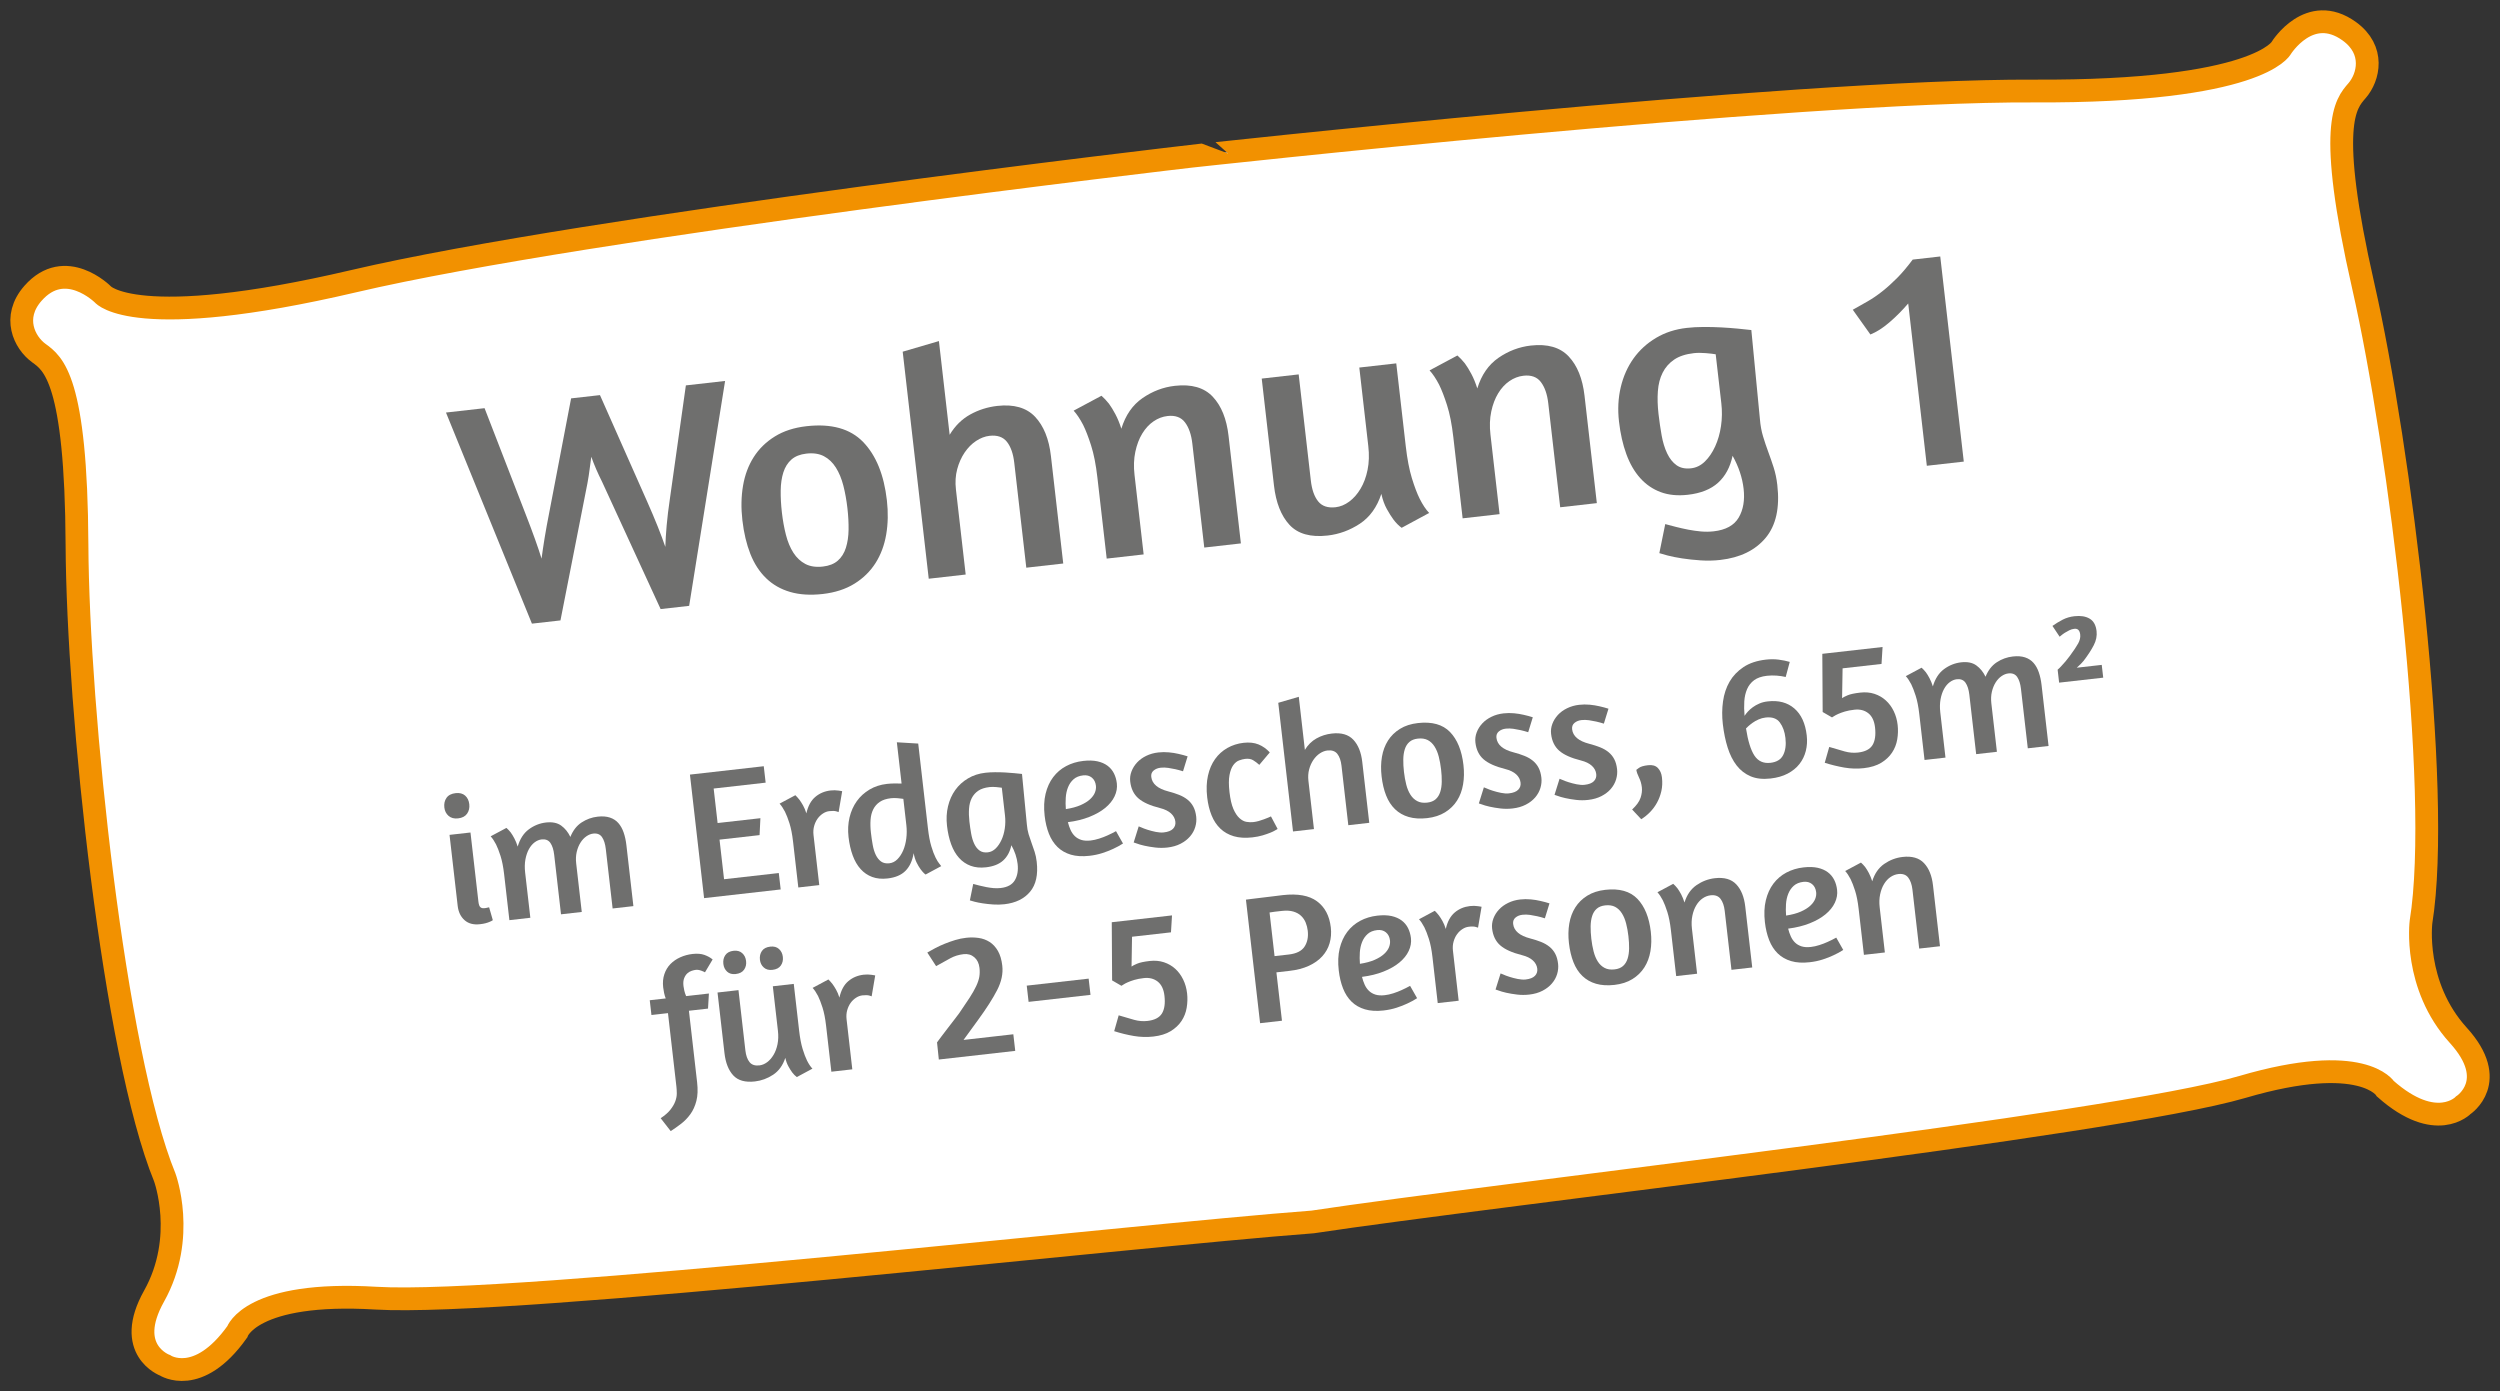 <?xml version="1.0" encoding="utf-8"?>
<!-- Generator: Adobe Illustrator 16.0.0, SVG Export Plug-In . SVG Version: 6.00 Build 0)  -->
<!DOCTYPE svg PUBLIC "-//W3C//DTD SVG 1.1//EN" "http://www.w3.org/Graphics/SVG/1.1/DTD/svg11.dtd">
<svg version="1.1" id="Ebene_1" xmlns="http://www.w3.org/2000/svg" xmlns:xlink="http://www.w3.org/1999/xlink" x="0px" y="0px"
	 width="230px" height="128px" viewBox="0 0 230 128" enable-background="new 0 0 230 128" xml:space="preserve">
<rect x="0" y="0" width="230" height="128" fill="#333333" stroke="none"/>
<g>
	<path fill="#FFFFFF" d="M187.127,8.375c20.699,0.096,22.749-3.963,22.749-3.963s2.595-4.175,6.253-1.54
		c2.391,1.721,1.789,4.237,0.72,5.468c-1.068,1.231-2.813,3.094,0.571,17.972c3.386,14.879,7.274,46.352,5.313,58.506
		c0,0-0.746,5.834,3.434,10.434c3.84,4.225,0.458,6.427,0.458,6.427s-2.494,2.625-7.162-1.506c0,0-2.07-3.431-13.16-0.175
		c-12.033,3.533-68.589,9.851-85.54,12.421c-17.099,1.284-73.635,7.766-86.161,7.013c-11.542-0.695-12.782,3.11-12.782,3.11
		c-3.613,5.067-6.638,3.068-6.638,3.068s-3.794-1.391-1.009-6.365c3.031-5.416,0.982-10.934,0.982-10.934
		c-4.664-11.404-8-42.938-8.072-58.193C7.01,34.866,4.888,33.44,3.569,32.48c-1.321-0.961-2.478-3.279-0.539-5.49
		c2.97-3.384,6.442,0.104,6.442,0.104s2.917,3.496,23.064-1.224c21.689-5.08,76.98-11.486,76.98-11.486S164.842,8.271,187.127,8.375
		"/>
	<path fill="none" stroke="#F29100" stroke-width="2.096" d="M187.127,8.375c20.699,0.096,22.749-3.963,22.749-3.963
		s2.595-4.175,6.253-1.54c2.391,1.721,1.789,4.237,0.72,5.468c-1.068,1.231-2.813,3.094,0.571,17.972
		c3.386,14.879,7.274,46.352,5.313,58.506c0,0-0.746,5.834,3.434,10.434c3.84,4.225,0.458,6.427,0.458,6.427
		s-2.494,2.625-7.162-1.506c0,0-2.07-3.431-13.16-0.175c-12.033,3.533-68.589,9.851-85.54,12.421
		c-17.099,1.284-73.635,7.766-86.161,7.013c-11.542-0.695-12.782,3.11-12.782,3.11c-3.613,5.067-6.638,3.068-6.638,3.068
		s-3.794-1.391-1.009-6.365c3.031-5.416,0.982-10.934,0.982-10.934c-4.664-11.404-8-42.938-8.072-58.193
		C7.01,34.866,4.888,33.44,3.569,32.48c-1.321-0.961-2.478-3.279-0.539-5.49c2.97-3.384,6.442,0.104,6.442,0.104
		s2.917,3.496,23.064-1.224c21.689-5.08,76.98-11.486,76.98-11.486S164.842,8.271,187.127,8.375z"/>
</g>
<g>
	<path fill="#6F6F6E" d="M55.385,44.311c-0.391-0.775-0.72-1.539-0.987-2.289c-0.057,0.387-0.108,0.773-0.154,1.158
		c-0.047,0.386-0.113,0.813-0.2,1.283l-2.481,12.615l-2.625,0.297L41.03,37.954l3.55-0.402l3.776,9.746
		c0.657,1.686,1.146,3.051,1.467,4.095c0.075-0.569,0.169-1.2,0.281-1.893c0.113-0.693,0.257-1.489,0.436-2.391l2.002-10.459
		l2.655-0.3l4.32,9.744c0.38,0.857,0.712,1.641,0.995,2.348c0.282,0.708,0.516,1.333,0.698,1.872
		c0.017-0.562,0.058-1.217,0.122-1.964c0.065-0.747,0.167-1.58,0.303-2.496L63.1,35.456l3.608-0.408l-3.306,20.69l-2.625,0.297
		L55.385,44.311z"/>
	<path fill="#6F6F6E" d="M79.407,40.662c1.188,1.227,1.917,3.014,2.186,5.364c0.127,1.107,0.106,2.155-0.062,3.144
		c-0.169,0.989-0.497,1.867-0.982,2.631c-0.487,0.765-1.134,1.4-1.942,1.9c-0.809,0.501-1.779,0.817-2.913,0.946
		c-1.133,0.128-2.133,0.066-2.997-0.186c-0.865-0.251-1.604-0.674-2.215-1.266c-0.611-0.591-1.094-1.335-1.45-2.236
		c-0.355-0.901-0.599-1.933-0.733-3.099c-0.129-1.125-0.109-2.182,0.06-3.173c0.168-0.989,0.496-1.866,0.982-2.632
		c0.486-0.765,1.133-1.397,1.942-1.899c0.807-0.502,1.779-0.817,2.913-0.945C76.482,38.953,78.219,39.436,79.407,40.662z
		 M72.81,42.279c-0.338,0.299-0.585,0.691-0.741,1.179c-0.155,0.487-0.237,1.047-0.245,1.678c-0.008,0.631,0.028,1.302,0.11,2.013
		c0.084,0.73,0.208,1.418,0.372,2.059c0.164,0.641,0.394,1.19,0.688,1.647c0.294,0.458,0.662,0.8,1.101,1.031
		c0.439,0.23,0.977,0.31,1.613,0.237c0.577-0.065,1.034-0.247,1.373-0.545c0.338-0.298,0.585-0.69,0.741-1.179
		c0.155-0.488,0.238-1.042,0.247-1.663s-0.026-1.287-0.108-1.999c-0.084-0.731-0.208-1.417-0.372-2.059
		c-0.165-0.643-0.395-1.195-0.689-1.663c-0.295-0.466-0.663-0.815-1.103-1.046c-0.438-0.229-0.977-0.31-1.613-0.237
		C73.606,41.799,73.148,41.981,72.81,42.279z"/>
	<path fill="#6F6F6E" d="M87.368,40.002c0.489-0.816,1.119-1.438,1.886-1.865c0.767-0.426,1.597-0.69,2.492-0.792
		c1.53-0.173,2.691,0.161,3.483,1.001c0.791,0.84,1.276,2.041,1.455,3.602l1.134,9.895l-3.399,0.385l-1.108-9.659
		c-0.095-0.829-0.319-1.469-0.673-1.92c-0.354-0.448-0.888-0.634-1.604-0.553c-0.417,0.047-0.828,0.205-1.23,0.469
		c-0.402,0.266-0.754,0.622-1.056,1.065c-0.301,0.444-0.53,0.956-0.685,1.533c-0.156,0.579-0.194,1.202-0.117,1.874l0.897,7.821
		l-3.399,0.385l-2.396-20.887l3.332-0.977L87.368,40.002z"/>
	<path fill="#6F6F6E" d="M110.792,50.375l-1.098-9.569c-0.095-0.83-0.321-1.479-0.676-1.948c-0.355-0.47-0.892-0.665-1.607-0.584
		c-0.458,0.052-0.887,0.216-1.288,0.492c-0.403,0.274-0.748,0.65-1.035,1.122c-0.29,0.473-0.501,1.032-0.638,1.678
		c-0.138,0.646-0.162,1.354-0.074,2.124l0.839,7.317l-3.399,0.385l-0.857-7.465c-0.136-1.185-0.329-2.169-0.581-2.952
		c-0.251-0.781-0.493-1.409-0.729-1.883c-0.285-0.548-0.576-0.985-0.875-1.311l2.562-1.371c0.224,0.195,0.453,0.439,0.688,0.732
		c0.19,0.26,0.389,0.581,0.594,0.969c0.205,0.387,0.388,0.832,0.546,1.333c0.381-1.244,1.029-2.181,1.943-2.814
		c0.915-0.634,1.908-1.012,2.982-1.133c1.531-0.173,2.692,0.16,3.483,1c0.791,0.841,1.276,2.042,1.455,3.602l1.135,9.895
		L110.792,50.375z"/>
	<path fill="#6F6F6E" d="M125.056,33.814l3.4-0.384l0.873,7.613c0.136,1.186,0.324,2.169,0.565,2.953
		c0.24,0.782,0.479,1.411,0.714,1.884c0.286,0.568,0.578,1.006,0.875,1.312l-2.531,1.367c-0.264-0.191-0.514-0.441-0.751-0.755
		c-0.191-0.258-0.395-0.581-0.609-0.967c-0.216-0.386-0.385-0.852-0.508-1.398c-0.403,1.226-1.064,2.142-1.98,2.746
		c-0.919,0.603-1.904,0.965-2.958,1.084c-1.571,0.178-2.741-0.149-3.512-0.983c-0.771-0.833-1.246-2.04-1.428-3.62l-1.127-9.836
		l3.4-0.385l1.12,9.777c0.096,0.83,0.319,1.464,0.673,1.905c0.353,0.44,0.886,0.62,1.603,0.539c0.437-0.05,0.854-0.222,1.254-0.517
		c0.4-0.296,0.747-0.689,1.042-1.184c0.296-0.494,0.512-1.074,0.646-1.739c0.136-0.665,0.158-1.394,0.067-2.184L125.056,33.814z"/>
	<path fill="#6F6F6E" d="M143.538,46.669L142.44,37.1c-0.095-0.83-0.321-1.479-0.677-1.949c-0.355-0.47-0.891-0.665-1.607-0.584
		c-0.458,0.052-0.887,0.217-1.287,0.492c-0.402,0.275-0.747,0.65-1.035,1.122c-0.288,0.473-0.501,1.032-0.638,1.678
		c-0.138,0.646-0.162,1.354-0.074,2.124l0.839,7.318l-3.399,0.385l-0.856-7.465c-0.136-1.186-0.329-2.169-0.581-2.952
		c-0.25-0.781-0.493-1.41-0.729-1.883c-0.285-0.548-0.576-0.984-0.876-1.311l2.563-1.371c0.224,0.195,0.452,0.439,0.688,0.732
		c0.19,0.259,0.39,0.581,0.595,0.969c0.206,0.387,0.388,0.832,0.546,1.333c0.381-1.244,1.029-2.181,1.942-2.814
		c0.915-0.634,1.909-1.011,2.982-1.133c1.531-0.173,2.691,0.161,3.483,1.001c0.791,0.84,1.276,2.041,1.456,3.602l1.134,9.894
		L143.538,46.669z"/>
	<path fill="#6F6F6E" d="M153.202,48.216c0.312,0.084,0.644,0.172,0.997,0.262c0.352,0.09,0.725,0.173,1.116,0.25
		c0.391,0.076,0.785,0.13,1.182,0.167c0.397,0.034,0.784,0.03,1.161-0.013c1.114-0.126,1.881-0.548,2.303-1.266
		c0.421-0.717,0.571-1.6,0.452-2.646c-0.118-1.028-0.456-2.04-1.014-3.038c-0.223,1.047-0.666,1.872-1.333,2.477
		c-0.665,0.605-1.594,0.976-2.787,1.111c-0.935,0.106-1.765,0.025-2.49-0.243c-0.725-0.268-1.354-0.697-1.885-1.287
		c-0.531-0.59-0.958-1.328-1.28-2.211c-0.323-0.883-0.548-1.878-0.675-2.984c-0.13-1.126-0.075-2.188,0.163-3.185
		c0.238-0.997,0.632-1.877,1.178-2.64c0.547-0.762,1.235-1.39,2.065-1.884c0.829-0.494,1.771-0.8,2.825-0.919
		c0.477-0.055,0.991-0.083,1.546-0.086c0.553-0.002,1.099,0.011,1.637,0.04c0.535,0.029,1.044,0.067,1.523,0.113
		c0.478,0.046,0.891,0.09,1.237,0.13l0.786,8.164c0.047,0.594,0.145,1.133,0.291,1.617c0.146,0.484,0.306,0.96,0.481,1.431
		c0.175,0.471,0.339,0.948,0.495,1.429c0.156,0.484,0.27,1.021,0.337,1.614c0.24,2.094-0.118,3.714-1.073,4.862
		c-0.957,1.148-2.349,1.826-4.178,2.034c-0.598,0.067-1.2,0.081-1.809,0.039c-0.609-0.041-1.175-0.102-1.697-0.182
		c-0.523-0.081-0.972-0.171-1.345-0.269c-0.374-0.097-0.625-0.169-0.751-0.214L153.202,48.216z M156.848,42.461
		c0.371-0.361,0.686-0.823,0.943-1.382s0.438-1.184,0.541-1.877c0.102-0.692,0.111-1.393,0.03-2.104l-0.518-4.504
		c-0.205-0.036-0.512-0.072-0.918-0.106c-0.406-0.033-0.77-0.033-1.088,0.002c-0.755,0.086-1.361,0.285-1.819,0.597
		c-0.457,0.313-0.809,0.712-1.055,1.2c-0.247,0.488-0.394,1.055-0.44,1.7c-0.047,0.646-0.027,1.344,0.059,2.095
		c0.08,0.691,0.175,1.351,0.288,1.978c0.112,0.627,0.281,1.178,0.507,1.653c0.226,0.475,0.514,0.837,0.864,1.087
		c0.353,0.25,0.796,0.346,1.332,0.285C156.051,43.031,156.477,42.824,156.848,42.461z"/>
	<path fill="#6F6F6E" d="M178.503,23.595l2.165,18.872l-3.4,0.384l-1.712-14.932c-0.551,0.644-1.129,1.223-1.734,1.742
		c-0.604,0.519-1.187,0.889-1.745,1.113l-1.621-2.277c0.455-0.25,0.909-0.508,1.362-0.77c0.454-0.26,0.902-0.566,1.345-0.917
		c0.443-0.35,0.896-0.756,1.356-1.218s0.943-1.032,1.45-1.71L178.503,23.595z"/>
</g>
<g>
	<path fill="#6F6F6E" d="M42.792,73.194c0.216,0.191,0.343,0.455,0.382,0.79c0.038,0.336-0.028,0.627-0.201,0.873
		c-0.171,0.247-0.448,0.393-0.832,0.435c-0.36,0.041-0.651-0.038-0.874-0.232c-0.223-0.196-0.352-0.451-0.387-0.765
		c-0.04-0.347,0.025-0.643,0.197-0.89c0.171-0.246,0.454-0.392,0.848-0.437C42.288,72.928,42.576,73.004,42.792,73.194z
		 M42.737,84.653c-0.355-0.315-0.566-0.754-0.63-1.313l-0.75-6.532l1.927-0.218l0.73,6.361c0.029,0.259,0.089,0.428,0.178,0.508
		c0.089,0.081,0.212,0.112,0.37,0.095c0.045-0.006,0.093-0.012,0.144-0.017c0.051-0.006,0.098-0.017,0.142-0.033
		c0.045-0.005,0.095-0.017,0.151-0.032l0.341,1.185c-0.073,0.053-0.171,0.104-0.29,0.152c-0.098,0.045-0.222,0.086-0.371,0.127
		c-0.15,0.039-0.32,0.07-0.512,0.091C43.57,85.096,43.093,84.972,42.737,84.653z"/>
	<path fill="#6F6F6E" d="M56.361,83.58l-0.628-5.473c-0.054-0.47-0.17-0.835-0.348-1.093c-0.178-0.257-0.447-0.365-0.807-0.324
		c-0.215,0.024-0.424,0.108-0.63,0.25s-0.388,0.336-0.542,0.58c-0.155,0.244-0.271,0.528-0.348,0.854
		c-0.076,0.326-0.093,0.681-0.049,1.061l0.512,4.465l-1.909,0.217l-0.628-5.473c-0.054-0.47-0.17-0.834-0.348-1.093
		c-0.178-0.256-0.448-0.364-0.808-0.324c-0.225,0.025-0.439,0.116-0.645,0.269c-0.204,0.155-0.381,0.364-0.526,0.629
		c-0.146,0.267-0.253,0.582-0.321,0.947c-0.066,0.364-0.074,0.765-0.024,1.201l0.478,4.162l-1.927,0.22l-0.485-4.23
		c-0.077-0.671-0.188-1.229-0.328-1.672c-0.143-0.443-0.281-0.799-0.415-1.069c-0.161-0.31-0.326-0.557-0.496-0.742l1.452-0.775
		c0.127,0.11,0.257,0.248,0.39,0.414c0.108,0.146,0.221,0.329,0.337,0.549s0.219,0.472,0.31,0.756
		c0.204-0.703,0.546-1.231,1.024-1.587c0.479-0.354,1.005-0.563,1.58-0.629c0.574-0.064,1.04,0.029,1.394,0.283
		c0.354,0.255,0.636,0.604,0.847,1.045c0.239-0.595,0.585-1.039,1.036-1.334c0.453-0.295,0.942-0.472,1.472-0.531
		c0.439-0.05,0.817-0.021,1.131,0.084c0.315,0.105,0.574,0.274,0.777,0.507c0.204,0.232,0.365,0.521,0.484,0.863
		c0.12,0.343,0.205,0.734,0.255,1.171l0.643,5.606L56.361,83.58z"/>
	<path fill="#6F6F6E" d="M63.474,71.263l6.792-0.77l0.174,1.511l-4.783,0.542l0.363,3.173l3.938-0.445L69.88,76.83l-3.684,0.416
		l0.417,3.642l5.036-0.569l0.174,1.51l-7.047,0.798L63.474,71.263z"/>
	<path fill="#6F6F6E" d="M75.712,74.842c-0.19,0.125-0.355,0.282-0.493,0.472c-0.138,0.192-0.243,0.418-0.317,0.675
		c-0.072,0.259-0.093,0.538-0.058,0.84l0.528,4.6l-1.927,0.219l-0.485-4.23c-0.077-0.672-0.188-1.229-0.328-1.671
		c-0.143-0.445-0.28-0.8-0.415-1.07c-0.161-0.309-0.326-0.557-0.496-0.742l1.452-0.775c0.116,0.111,0.241,0.25,0.374,0.417
		c0.107,0.146,0.219,0.32,0.334,0.522c0.114,0.203,0.217,0.446,0.306,0.73c0.151-0.673,0.424-1.179,0.82-1.512
		c0.395-0.334,0.863-0.531,1.404-0.593c0.259-0.029,0.505-0.025,0.738,0.01c0.232,0.036,0.343,0.055,0.331,0.056l-0.327,1.925
		c0.012-0.001-0.057-0.024-0.204-0.069c-0.148-0.046-0.364-0.054-0.645-0.022C76.102,74.645,75.904,74.718,75.712,74.842z"/>
	<path fill="#6F6F6E" d="M85.156,80.456c-0.024-0.008-0.081-0.057-0.171-0.142c-0.09-0.087-0.191-0.208-0.307-0.365
		c-0.115-0.157-0.232-0.355-0.352-0.598c-0.119-0.241-0.209-0.53-0.27-0.862c-0.114,0.693-0.364,1.235-0.747,1.623
		c-0.383,0.391-0.936,0.625-1.657,0.707c-0.53,0.06-1,0.014-1.411-0.138c-0.41-0.151-0.767-0.395-1.068-0.73
		c-0.301-0.334-0.542-0.751-0.725-1.252c-0.184-0.502-0.311-1.065-0.383-1.692c-0.073-0.637-0.042-1.237,0.093-1.804
		c0.135-0.564,0.358-1.063,0.667-1.495c0.31-0.433,0.7-0.788,1.169-1.067c0.471-0.281,1.004-0.454,1.602-0.522
		c0.202-0.022,0.42-0.036,0.654-0.04c0.233-0.002,0.465-0.001,0.695,0.006L82.51,68.29l1.966,0.118l0.893,7.79
		c0.077,0.672,0.18,1.224,0.31,1.656c0.13,0.434,0.261,0.783,0.394,1.045s0.248,0.45,0.347,0.563
		c0.099,0.114,0.157,0.188,0.171,0.221L85.156,80.456z M82.564,79.049c0.215-0.217,0.391-0.488,0.532-0.815
		c0.139-0.328,0.233-0.693,0.284-1.095c0.051-0.404,0.053-0.812,0.005-1.227l-0.277-2.417c-0.116-0.021-0.29-0.041-0.52-0.061
		c-0.23-0.019-0.436-0.02-0.617,0.002c-0.428,0.049-0.771,0.161-1.031,0.339c-0.26,0.176-0.459,0.401-0.598,0.679
		c-0.14,0.277-0.223,0.598-0.25,0.964c-0.026,0.365-0.016,0.761,0.033,1.187c0.045,0.393,0.099,0.765,0.164,1.121
		c0.063,0.356,0.158,0.665,0.285,0.929c0.128,0.264,0.291,0.465,0.489,0.607c0.199,0.142,0.451,0.194,0.754,0.162
		C82.1,79.391,82.349,79.267,82.564,79.049z"/>
	<path fill="#6F6F6E" d="M89.535,81.322c0.177,0.048,0.364,0.097,0.565,0.148c0.2,0.051,0.411,0.097,0.633,0.141
		c0.221,0.043,0.445,0.074,0.669,0.095c0.225,0.018,0.444,0.018,0.659-0.008c0.63-0.07,1.065-0.311,1.304-0.716
		c0.239-0.408,0.325-0.907,0.256-1.501c-0.066-0.582-0.259-1.156-0.575-1.721c-0.126,0.593-0.377,1.061-0.754,1.404
		c-0.377,0.344-0.905,0.552-1.58,0.629c-0.53,0.061-1,0.014-1.411-0.138c-0.412-0.151-0.767-0.395-1.069-0.729
		c-0.3-0.334-0.542-0.752-0.725-1.252c-0.183-0.502-0.311-1.066-0.382-1.693c-0.073-0.637-0.043-1.238,0.093-1.804
		c0.135-0.564,0.357-1.063,0.667-1.495c0.31-0.432,0.7-0.788,1.169-1.066c0.47-0.282,1.004-0.455,1.602-0.522
		c0.27-0.031,0.562-0.047,0.875-0.049c0.314-0.002,0.623,0.006,0.927,0.022c0.304,0.017,0.592,0.038,0.863,0.065
		c0.272,0.024,0.505,0.049,0.703,0.071l0.445,4.628c0.027,0.337,0.082,0.643,0.164,0.916c0.084,0.274,0.175,0.544,0.273,0.811
		s0.192,0.537,0.281,0.811c0.088,0.273,0.153,0.579,0.191,0.914c0.136,1.187-0.067,2.104-0.609,2.755
		c-0.542,0.651-1.331,1.036-2.368,1.153c-0.338,0.038-0.679,0.045-1.024,0.022c-0.346-0.024-0.667-0.059-0.962-0.104
		s-0.55-0.097-0.762-0.152c-0.211-0.055-0.354-0.096-0.425-0.121L89.535,81.322z M91.6,78.061c0.21-0.204,0.389-0.466,0.536-0.784
		c0.146-0.316,0.248-0.671,0.306-1.063s0.063-0.789,0.017-1.191l-0.292-2.553c-0.116-0.021-0.29-0.042-0.52-0.06
		c-0.231-0.019-0.437-0.02-0.616,0.002c-0.428,0.048-0.772,0.161-1.032,0.337c-0.259,0.177-0.458,0.402-0.598,0.68
		c-0.14,0.276-0.223,0.598-0.248,0.964c-0.026,0.366-0.016,0.76,0.033,1.188c0.045,0.392,0.099,0.765,0.163,1.12
		c0.063,0.355,0.158,0.668,0.286,0.938c0.128,0.269,0.291,0.474,0.491,0.615c0.198,0.142,0.45,0.196,0.754,0.162
		C91.149,78.385,91.39,78.266,91.6,78.061z"/>
	<path fill="#6F6F6E" d="M96.193,73.034c0.144-0.595,0.375-1.105,0.698-1.533c0.322-0.428,0.719-0.767,1.193-1.019
		c0.473-0.252,0.997-0.412,1.571-0.476c0.507-0.059,0.945-0.045,1.314,0.037c0.369,0.083,0.678,0.219,0.928,0.407
		c0.249,0.186,0.444,0.419,0.585,0.698c0.14,0.279,0.229,0.587,0.268,0.923c0.046,0.401-0.022,0.798-0.206,1.187
		c-0.183,0.39-0.47,0.745-0.862,1.069c-0.391,0.32-0.875,0.596-1.454,0.824c-0.579,0.231-1.239,0.395-1.981,0.488
		c0.063,0.256,0.145,0.492,0.244,0.714c0.1,0.221,0.229,0.409,0.391,0.567c0.16,0.156,0.358,0.273,0.596,0.35
		c0.236,0.075,0.525,0.093,0.863,0.056c0.247-0.029,0.509-0.086,0.784-0.175c0.275-0.088,0.528-0.185,0.755-0.289
		c0.271-0.121,0.537-0.254,0.793-0.396l0.643,1.136c-0.277,0.179-0.577,0.344-0.901,0.492c-0.283,0.134-0.611,0.263-0.984,0.384
		c-0.374,0.122-0.774,0.207-1.204,0.256c-0.654,0.073-1.222,0.039-1.707-0.104c-0.483-0.145-0.893-0.378-1.227-0.703
		c-0.334-0.326-0.597-0.732-0.791-1.22c-0.192-0.488-0.325-1.04-0.395-1.657C96.022,74.301,96.051,73.629,96.193,73.034z
		 M98.762,71.698c-0.223,0.201-0.391,0.445-0.506,0.737c-0.115,0.291-0.185,0.61-0.207,0.958s-0.02,0.697,0.009,1.045
		c0.538-0.083,0.989-0.206,1.353-0.365c0.365-0.161,0.655-0.34,0.872-0.54c0.217-0.201,0.367-0.409,0.451-0.621
		c0.084-0.213,0.114-0.421,0.091-0.623c-0.037-0.324-0.162-0.574-0.376-0.749c-0.214-0.174-0.479-0.242-0.794-0.206
		C99.282,71.375,98.985,71.497,98.762,71.698z"/>
	<path fill="#6F6F6E" d="M106.567,69.225c0.328-0.037,0.652-0.04,0.974-0.008c0.324,0.03,0.615,0.077,0.873,0.139
		c0.305,0.068,0.587,0.144,0.847,0.228l-0.423,1.374c-0.237-0.075-0.473-0.139-0.708-0.192c-0.199-0.044-0.418-0.086-0.657-0.121
		c-0.237-0.035-0.469-0.041-0.695-0.015c-0.259,0.029-0.474,0.116-0.646,0.261c-0.172,0.144-0.244,0.339-0.215,0.584
		c0.073,0.639,0.598,1.084,1.573,1.336c0.366,0.095,0.698,0.202,0.996,0.32c0.299,0.12,0.559,0.27,0.78,0.448
		c0.22,0.179,0.397,0.396,0.527,0.646c0.132,0.251,0.219,0.556,0.26,0.914c0.035,0.313,0.006,0.629-0.089,0.946
		c-0.095,0.316-0.255,0.607-0.481,0.869c-0.227,0.264-0.515,0.488-0.865,0.668c-0.351,0.183-0.757,0.299-1.219,0.352
		c-0.372,0.04-0.743,0.042-1.113-0.002c-0.37-0.043-0.705-0.1-1.003-0.167c-0.299-0.068-0.538-0.138-0.717-0.208l-0.267-0.089
		l0.463-1.481l0.233,0.093c0.157,0.074,0.354,0.147,0.59,0.222c0.236,0.075,0.49,0.141,0.758,0.196
		c0.269,0.054,0.51,0.069,0.725,0.045c0.394-0.044,0.678-0.156,0.851-0.334c0.173-0.179,0.246-0.396,0.216-0.654
		c-0.033-0.292-0.168-0.544-0.403-0.762c-0.237-0.217-0.572-0.38-1.007-0.49c-0.905-0.226-1.57-0.524-1.995-0.897
		c-0.424-0.371-0.675-0.887-0.75-1.547c-0.036-0.313,0.003-0.62,0.117-0.922c0.114-0.303,0.285-0.577,0.513-0.824
		c0.229-0.248,0.51-0.451,0.845-0.614C105.792,69.375,106.162,69.27,106.567,69.225z"/>
	<path fill="#6F6F6E" d="M115.856,70.367c-0.19-0.173-0.381-0.315-0.57-0.429c-0.19-0.115-0.431-0.155-0.724-0.122
		c-0.169,0.02-0.355,0.064-0.558,0.14c-0.203,0.074-0.383,0.22-0.541,0.435c-0.158,0.216-0.274,0.521-0.349,0.916
		c-0.075,0.393-0.075,0.915-0.001,1.564c0.076,0.66,0.195,1.177,0.357,1.55c0.163,0.373,0.35,0.655,0.56,0.847
		c0.21,0.191,0.426,0.307,0.646,0.343c0.221,0.037,0.433,0.044,0.636,0.021c0.157-0.019,0.319-0.05,0.485-0.097
		c0.167-0.049,0.327-0.101,0.479-0.157c0.153-0.057,0.287-0.108,0.401-0.156c0.114-0.047,0.198-0.084,0.252-0.113l0.612,1.155
		c-0.031,0.015-0.104,0.058-0.217,0.126c-0.111,0.069-0.266,0.145-0.462,0.223c-0.197,0.08-0.433,0.159-0.708,0.243
		c-0.276,0.081-0.59,0.144-0.938,0.183c-0.654,0.073-1.222,0.037-1.707-0.105c-0.484-0.144-0.897-0.376-1.236-0.701
		c-0.34-0.325-0.609-0.731-0.807-1.219s-0.333-1.038-0.404-1.655c-0.085-0.738-0.062-1.405,0.07-1.997
		c0.132-0.593,0.35-1.102,0.655-1.528c0.305-0.426,0.683-0.766,1.132-1.021c0.451-0.254,0.946-0.413,1.486-0.474
		c0.53-0.06,0.989-0.01,1.379,0.149c0.389,0.16,0.734,0.404,1.035,0.734L115.856,70.367z"/>
	<path fill="#6F6F6E" d="M120.048,68.991c0.277-0.462,0.634-0.814,1.069-1.057c0.435-0.242,0.904-0.392,1.412-0.448
		c0.867-0.099,1.524,0.09,1.975,0.567c0.447,0.476,0.723,1.157,0.823,2.04l0.644,5.606l-1.927,0.22l-0.627-5.473
		c-0.054-0.47-0.182-0.834-0.382-1.089c-0.201-0.255-0.505-0.359-0.91-0.313c-0.236,0.026-0.468,0.115-0.696,0.265
		c-0.228,0.15-0.428,0.353-0.599,0.604c-0.171,0.253-0.301,0.541-0.389,0.869s-0.109,0.682-0.066,1.062l0.509,4.432l-1.927,0.218
		L117.6,64.658l1.889-0.552L120.048,68.991z"/>
	<path fill="#6F6F6E" d="M133.401,67.344c0.672,0.695,1.085,1.708,1.237,3.039c0.072,0.627,0.061,1.222-0.035,1.781
		c-0.096,0.563-0.28,1.059-0.556,1.492c-0.275,0.433-0.643,0.792-1.102,1.077c-0.458,0.283-1.008,0.462-1.65,0.535
		c-0.643,0.072-1.208,0.037-1.698-0.106c-0.49-0.142-0.908-0.382-1.255-0.716c-0.348-0.336-0.621-0.757-0.821-1.267
		c-0.202-0.512-0.34-1.096-0.415-1.756c-0.073-0.639-0.063-1.236,0.033-1.799c0.096-0.56,0.281-1.057,0.556-1.491
		c0.275-0.434,0.644-0.793,1.102-1.076c0.458-0.285,1.009-0.464,1.65-0.536C131.743,66.374,132.727,66.65,133.401,67.344z
		 M129.662,68.262c-0.192,0.168-0.332,0.39-0.42,0.667c-0.088,0.276-0.135,0.594-0.139,0.949c-0.006,0.359,0.016,0.739,0.062,1.142
		c0.048,0.415,0.118,0.803,0.211,1.167c0.093,0.365,0.224,0.676,0.39,0.934c0.167,0.259,0.375,0.454,0.624,0.584
		c0.248,0.131,0.553,0.177,0.913,0.136c0.327-0.037,0.587-0.142,0.778-0.31c0.191-0.169,0.332-0.393,0.42-0.668
		c0.088-0.276,0.135-0.592,0.14-0.943c0.006-0.352-0.015-0.729-0.062-1.132c-0.047-0.414-0.117-0.804-0.211-1.167
		c-0.092-0.363-0.223-0.678-0.39-0.941c-0.167-0.265-0.375-0.462-0.625-0.594c-0.249-0.128-0.554-0.175-0.914-0.134
		C130.113,67.987,129.854,68.092,129.662,68.262z"/>
	<path fill="#6F6F6E" d="M138.322,65.63c0.326-0.038,0.652-0.04,0.975-0.009c0.323,0.031,0.613,0.079,0.872,0.14
		c0.306,0.068,0.588,0.144,0.848,0.228l-0.423,1.374c-0.238-0.075-0.474-0.139-0.708-0.192c-0.199-0.044-0.418-0.085-0.655-0.121
		c-0.238-0.035-0.47-0.04-0.696-0.015c-0.259,0.029-0.475,0.117-0.646,0.261c-0.172,0.146-0.244,0.34-0.216,0.586
		c0.073,0.639,0.598,1.083,1.574,1.334c0.364,0.096,0.696,0.202,0.995,0.322c0.3,0.118,0.559,0.268,0.78,0.448
		c0.22,0.179,0.396,0.394,0.526,0.645c0.132,0.252,0.219,0.557,0.26,0.914c0.036,0.314,0.006,0.629-0.089,0.947
		c-0.095,0.316-0.255,0.605-0.481,0.87c-0.228,0.264-0.515,0.487-0.866,0.667c-0.35,0.181-0.756,0.298-1.217,0.35
		c-0.372,0.043-0.744,0.043-1.113,0c-0.37-0.044-0.705-0.099-1.004-0.168c-0.299-0.066-0.538-0.138-0.718-0.208l-0.266-0.088
		l0.463-1.481l0.232,0.093c0.158,0.072,0.354,0.147,0.591,0.222c0.237,0.076,0.49,0.141,0.759,0.195s0.51,0.071,0.725,0.046
		c0.395-0.045,0.678-0.156,0.852-0.336c0.173-0.177,0.246-0.394,0.216-0.652c-0.033-0.291-0.168-0.545-0.403-0.763
		c-0.236-0.217-0.571-0.379-1.007-0.489c-0.904-0.226-1.569-0.525-1.995-0.896c-0.424-0.371-0.675-0.888-0.75-1.548
		c-0.036-0.313,0.003-0.621,0.117-0.922c0.113-0.303,0.284-0.577,0.513-0.825c0.228-0.246,0.51-0.452,0.846-0.614
		C137.546,65.78,137.917,65.676,138.322,65.63z"/>
	<path fill="#6F6F6E" d="M145.285,64.842c0.326-0.037,0.652-0.04,0.975-0.009c0.323,0.032,0.613,0.079,0.871,0.14
		c0.306,0.069,0.589,0.144,0.849,0.228l-0.424,1.374c-0.238-0.075-0.474-0.139-0.707-0.192c-0.199-0.044-0.418-0.085-0.655-0.121
		c-0.238-0.035-0.471-0.04-0.696-0.015c-0.259,0.029-0.475,0.117-0.646,0.262c-0.172,0.145-0.244,0.338-0.216,0.585
		c0.073,0.639,0.598,1.083,1.574,1.335c0.364,0.095,0.696,0.202,0.995,0.321c0.3,0.118,0.559,0.268,0.78,0.448
		c0.22,0.179,0.396,0.394,0.526,0.645c0.132,0.252,0.219,0.557,0.26,0.914c0.036,0.314,0.006,0.629-0.089,0.947
		c-0.095,0.316-0.255,0.606-0.481,0.87c-0.228,0.264-0.516,0.486-0.866,0.667c-0.35,0.181-0.756,0.298-1.217,0.35
		c-0.372,0.043-0.744,0.043-1.113,0c-0.37-0.045-0.705-0.099-1.004-0.168c-0.299-0.066-0.538-0.138-0.718-0.207l-0.267-0.089
		l0.464-1.481l0.232,0.093c0.157,0.073,0.354,0.147,0.591,0.222c0.237,0.076,0.49,0.141,0.758,0.195
		c0.27,0.055,0.511,0.071,0.726,0.046c0.395-0.045,0.678-0.156,0.852-0.335c0.173-0.178,0.245-0.396,0.216-0.653
		c-0.033-0.291-0.168-0.545-0.403-0.762c-0.236-0.218-0.572-0.38-1.007-0.49c-0.905-0.226-1.57-0.525-1.995-0.896
		c-0.424-0.371-0.675-0.888-0.75-1.548c-0.036-0.313,0.003-0.621,0.116-0.922c0.113-0.303,0.285-0.577,0.513-0.825
		c0.229-0.246,0.511-0.452,0.846-0.614S144.88,64.887,145.285,64.842z"/>
	<path fill="#6F6F6E" d="M150.794,70.638c0.158-0.113,0.435-0.194,0.829-0.239s0.695,0.041,0.901,0.257
		c0.207,0.215,0.333,0.5,0.374,0.859c0.053,0.458,0.035,0.88-0.053,1.264c-0.088,0.385-0.221,0.74-0.4,1.066
		c-0.179,0.326-0.394,0.616-0.644,0.872s-0.52,0.472-0.808,0.651l-0.838-0.891c0.401-0.374,0.66-0.732,0.774-1.074
		c0.116-0.343,0.156-0.663,0.121-0.967c-0.038-0.324-0.123-0.621-0.257-0.889c-0.133-0.268-0.217-0.509-0.253-0.72
		C150.552,70.816,150.636,70.753,150.794,70.638z"/>
	<path fill="#6F6F6E" d="M164.284,62.283c-0.258-0.062-0.536-0.104-0.835-0.126c-0.301-0.022-0.597-0.018-0.889,0.015
		c-0.496,0.056-0.889,0.192-1.179,0.405c-0.289,0.214-0.506,0.49-0.649,0.822c-0.145,0.334-0.23,0.71-0.257,1.126
		s-0.018,0.861,0.024,1.333c0.078-0.123,0.18-0.253,0.307-0.393c0.127-0.139,0.276-0.271,0.45-0.399
		c0.174-0.127,0.375-0.241,0.604-0.34c0.229-0.101,0.488-0.165,0.781-0.198c0.992-0.113,1.804,0.104,2.437,0.649
		c0.635,0.547,1.015,1.373,1.142,2.481c0.058,0.505,0.029,0.98-0.085,1.43c-0.114,0.45-0.31,0.853-0.589,1.205
		c-0.278,0.355-0.64,0.648-1.081,0.879c-0.441,0.231-0.966,0.383-1.574,0.451c-0.71,0.081-1.319,0.014-1.829-0.2
		c-0.51-0.216-0.938-0.546-1.287-0.994c-0.348-0.448-0.625-0.998-0.83-1.65c-0.207-0.65-0.354-1.372-0.446-2.168
		c-0.082-0.715-0.076-1.411,0.019-2.085c0.094-0.674,0.295-1.277,0.604-1.813c0.31-0.533,0.737-0.981,1.284-1.344
		c0.546-0.361,1.229-0.589,2.053-0.683c0.416-0.047,0.811-0.046,1.182,0.002s0.71,0.118,1.017,0.208L164.284,62.283z
		 M161.789,66.188c-0.207,0.092-0.391,0.193-0.548,0.309c-0.158,0.114-0.292,0.219-0.4,0.318c-0.108,0.096-0.178,0.164-0.208,0.201
		c0.178,1.147,0.436,1.979,0.774,2.497c0.34,0.518,0.83,0.739,1.472,0.667c0.576-0.065,0.967-0.305,1.176-0.721
		c0.21-0.414,0.278-0.935,0.206-1.562c-0.066-0.582-0.238-1.058-0.515-1.429c-0.275-0.372-0.714-0.524-1.311-0.456
		C162.21,66.039,161.994,66.097,161.789,66.188z"/>
	<path fill="#6F6F6E" d="M167.685,65.505l-0.032-5.354l5.543-0.627l-0.096,1.558l-3.582,0.405l-0.046,2.743
		c0.084-0.065,0.251-0.153,0.501-0.26c0.25-0.108,0.641-0.191,1.17-0.251c0.473-0.054,0.908-0.016,1.307,0.115
		c0.396,0.131,0.745,0.332,1.044,0.605c0.3,0.271,0.544,0.602,0.73,0.988c0.187,0.387,0.307,0.81,0.359,1.269
		c0.05,0.438,0.038,0.878-0.037,1.323c-0.074,0.444-0.233,0.851-0.476,1.219c-0.244,0.367-0.576,0.68-0.997,0.938
		c-0.422,0.256-0.954,0.422-1.596,0.494c-0.597,0.068-1.195,0.05-1.795-0.052c-0.599-0.104-1.202-0.251-1.806-0.442l0.414-1.458
		c0.546,0.165,1.021,0.305,1.427,0.416c0.406,0.113,0.813,0.146,1.22,0.1c0.652-0.073,1.097-0.303,1.333-0.685
		c0.235-0.385,0.313-0.929,0.232-1.634c-0.068-0.594-0.275-1.026-0.62-1.3c-0.346-0.271-0.771-0.38-1.278-0.322
		c-0.339,0.037-0.629,0.094-0.871,0.165c-0.243,0.074-0.448,0.149-0.617,0.224c-0.168,0.076-0.297,0.145-0.387,0.205
		c-0.091,0.062-0.151,0.1-0.185,0.115L167.685,65.505z"/>
	<path fill="#6F6F6E" d="M186.557,68.844l-0.629-5.473c-0.054-0.47-0.17-0.834-0.348-1.092c-0.178-0.257-0.447-0.366-0.807-0.325
		c-0.216,0.024-0.425,0.108-0.632,0.25c-0.206,0.142-0.387,0.335-0.541,0.579c-0.154,0.245-0.27,0.529-0.347,0.856
		c-0.076,0.326-0.093,0.68-0.05,1.059l0.513,4.466l-1.909,0.217l-0.628-5.474c-0.054-0.47-0.171-0.833-0.349-1.092
		c-0.178-0.257-0.447-0.365-0.808-0.325c-0.225,0.026-0.439,0.116-0.645,0.269c-0.206,0.154-0.382,0.363-0.527,0.628
		c-0.146,0.266-0.253,0.582-0.32,0.947c-0.066,0.365-0.074,0.765-0.024,1.202l0.478,4.163l-1.927,0.218l-0.484-4.229
		c-0.077-0.672-0.188-1.229-0.329-1.673c-0.142-0.443-0.279-0.799-0.413-1.068c-0.162-0.31-0.327-0.558-0.497-0.743l1.452-0.776
		c0.127,0.111,0.256,0.25,0.39,0.416c0.108,0.146,0.221,0.329,0.337,0.548c0.117,0.219,0.22,0.471,0.31,0.756
		c0.205-0.703,0.547-1.232,1.024-1.587c0.479-0.354,1.006-0.564,1.58-0.629c0.574-0.065,1.04,0.029,1.394,0.284
		c0.354,0.255,0.637,0.604,0.848,1.044c0.24-0.596,0.586-1.039,1.036-1.333c0.452-0.296,0.942-0.472,1.472-0.532
		c0.439-0.05,0.816-0.021,1.131,0.084c0.315,0.106,0.573,0.274,0.777,0.507c0.204,0.232,0.365,0.52,0.483,0.863
		c0.12,0.344,0.205,0.734,0.255,1.171l0.644,5.607L186.557,68.844z"/>
	<path fill="#6F6F6E" d="M188.825,57.584c0.306-0.216,0.621-0.408,0.943-0.575c0.324-0.166,0.683-0.273,1.077-0.317
		c0.574-0.065,1.043,0.01,1.404,0.225c0.36,0.214,0.572,0.595,0.635,1.144c0.051,0.437-0.036,0.871-0.261,1.304
		c-0.224,0.435-0.534,0.911-0.932,1.433c-0.14,0.174-0.349,0.385-0.629,0.631l2.298-0.26l0.136,1.175l-4.057,0.459l-0.137-1.192
		c0.125-0.104,0.248-0.227,0.369-0.365c0.112-0.114,0.233-0.25,0.365-0.407c0.13-0.156,0.259-0.321,0.389-0.495
		c0.364-0.495,0.622-0.88,0.773-1.159c0.15-0.278,0.211-0.545,0.182-0.802c-0.045-0.392-0.226-0.57-0.541-0.534
		c-0.157,0.018-0.312,0.063-0.463,0.137s-0.29,0.152-0.418,0.234c-0.128,0.082-0.233,0.16-0.316,0.231s-0.136,0.114-0.156,0.128
		L188.825,57.584z"/>
</g>
<g>
	<path fill="#6F6F6E" d="M64.858,89.454c-0.037-0.03-0.148-0.078-0.333-0.149c-0.186-0.069-0.357-0.096-0.515-0.078
		c-0.101,0.012-0.224,0.04-0.366,0.085c-0.144,0.044-0.277,0.121-0.402,0.231c-0.123,0.11-0.224,0.26-0.299,0.451
		c-0.075,0.19-0.097,0.431-0.063,0.722c0.015,0.122,0.039,0.262,0.074,0.415c0.035,0.155,0.091,0.326,0.169,0.51l2.096-0.238
		l-0.08,1.388l-1.758,0.198l0.754,6.581c0.077,0.672,0.055,1.243-0.068,1.716c-0.122,0.474-0.307,0.88-0.553,1.22
		c-0.247,0.34-0.53,0.633-0.849,0.879c-0.321,0.245-0.64,0.472-0.958,0.678l-0.925-1.188c0.392-0.26,0.693-0.522,0.902-0.79
		c0.209-0.268,0.359-0.527,0.45-0.783c0.091-0.253,0.134-0.494,0.131-0.719c-0.003-0.228-0.014-0.429-0.034-0.609l-0.777-6.766
		l-1.521,0.173l-0.156-1.359l1.47-0.166c-0.063-0.163-0.114-0.334-0.151-0.511c-0.038-0.177-0.065-0.344-0.083-0.501
		c-0.052-0.446-0.016-0.854,0.108-1.219c0.122-0.367,0.31-0.677,0.56-0.933c0.25-0.254,0.552-0.462,0.905-0.621
		c0.353-0.158,0.726-0.26,1.121-0.305c0.438-0.05,0.808-0.02,1.105,0.088c0.298,0.108,0.548,0.246,0.75,0.417L64.858,89.454z"/>
	<path fill="#6F6F6E" d="M71.1,90.737l1.927-0.218l0.495,4.314c0.077,0.672,0.185,1.229,0.32,1.672
		c0.137,0.445,0.272,0.8,0.405,1.068c0.162,0.322,0.328,0.57,0.497,0.743l-1.436,0.774c-0.149-0.108-0.291-0.25-0.425-0.428
		c-0.108-0.146-0.223-0.329-0.345-0.549c-0.123-0.216-0.218-0.481-0.289-0.79c-0.228,0.694-0.603,1.212-1.123,1.555
		c-0.52,0.342-1.079,0.548-1.676,0.615c-0.89,0.101-1.552-0.085-1.989-0.557c-0.437-0.473-0.707-1.156-0.809-2.052l-0.639-5.573
		l1.927-0.219l0.635,5.54c0.054,0.471,0.181,0.83,0.38,1.079c0.2,0.25,0.502,0.352,0.909,0.306c0.247-0.028,0.484-0.125,0.71-0.292
		c0.227-0.168,0.424-0.391,0.591-0.672c0.168-0.279,0.291-0.607,0.367-0.984c0.077-0.378,0.09-0.79,0.038-1.238L71.1,90.737z
		 M68.458,89.207c-0.156,0.229-0.415,0.363-0.775,0.404c-0.327,0.036-0.589-0.035-0.787-0.218c-0.198-0.183-0.313-0.417-0.347-0.709
		c-0.036-0.314,0.023-0.583,0.181-0.811c0.156-0.229,0.41-0.361,0.758-0.401c0.327-0.037,0.592,0.034,0.795,0.217
		c0.203,0.181,0.322,0.422,0.356,0.724C68.676,88.716,68.616,88.98,68.458,89.207z M71.838,88.825
		c-0.155,0.229-0.415,0.362-0.775,0.403c-0.327,0.037-0.592-0.035-0.795-0.218c-0.203-0.18-0.321-0.416-0.354-0.707
		c-0.036-0.313,0.023-0.583,0.181-0.811c0.156-0.229,0.414-0.362,0.776-0.403c0.326-0.036,0.591,0.034,0.794,0.217
		c0.203,0.181,0.322,0.422,0.357,0.725C72.056,88.334,71.996,88.598,71.838,88.825z"/>
	<path fill="#6F6F6E" d="M78.753,91.793c-0.191,0.123-0.357,0.281-0.494,0.472c-0.138,0.191-0.243,0.416-0.316,0.674
		s-0.093,0.537-0.058,0.841l0.527,4.599l-1.927,0.219l-0.485-4.231c-0.077-0.67-0.187-1.227-0.329-1.671
		c-0.143-0.443-0.28-0.799-0.413-1.068c-0.162-0.31-0.328-0.557-0.497-0.742l1.452-0.775c0.115,0.11,0.239,0.25,0.373,0.416
		c0.107,0.146,0.219,0.321,0.333,0.523c0.115,0.202,0.217,0.446,0.307,0.73c0.15-0.675,0.424-1.18,0.819-1.513
		c0.396-0.334,0.864-0.53,1.405-0.593c0.259-0.029,0.504-0.025,0.736,0.01c0.233,0.037,0.343,0.055,0.333,0.057l-0.328,1.925
		c0.011-0.001-0.057-0.024-0.204-0.071c-0.148-0.045-0.363-0.052-0.645-0.021C79.141,91.595,78.945,91.669,78.753,91.793z"/>
	<path fill="#6F6F6E" d="M85.312,87.633c0.213-0.128,0.458-0.262,0.732-0.406c0.274-0.145,0.568-0.28,0.878-0.405
		c0.311-0.126,0.631-0.238,0.962-0.34c0.331-0.099,0.666-0.169,1.004-0.206c0.393-0.045,0.776-0.039,1.148,0.015
		c0.371,0.054,0.707,0.177,1.009,0.37c0.302,0.192,0.556,0.467,0.762,0.823c0.206,0.356,0.341,0.81,0.403,1.358
		c0.084,0.727-0.075,1.478-0.477,2.255c-0.401,0.777-0.977,1.679-1.727,2.705l-1.36,1.871l4.58-0.52l0.176,1.527l-7.03,0.796
		l-0.165-1.578c0.079-0.112,0.215-0.294,0.409-0.549c0.193-0.254,0.396-0.521,0.61-0.8c0.212-0.28,0.417-0.544,0.611-0.792
		c0.194-0.249,0.33-0.43,0.409-0.54c0.382-0.553,0.701-1.028,0.958-1.425c0.256-0.398,0.458-0.753,0.604-1.065
		c0.146-0.311,0.243-0.597,0.288-0.856c0.044-0.26,0.05-0.536,0.017-0.827c-0.049-0.425-0.21-0.753-0.481-0.982
		c-0.271-0.23-0.599-0.324-0.982-0.279c-0.44,0.049-0.845,0.175-1.215,0.375c-0.372,0.202-0.808,0.442-1.312,0.727L85.312,87.633z"
		/>
	<path fill="#6F6F6E" d="M94.46,90.679l5.695-0.645l0.171,1.493l-5.695,0.645L94.46,90.679z"/>
	<path fill="#6F6F6E" d="M102.314,90.197l-0.032-5.352l5.543-0.628l-0.095,1.558l-3.583,0.405l-0.045,2.743
		c0.084-0.066,0.25-0.153,0.501-0.26c0.25-0.109,0.64-0.192,1.169-0.253c0.473-0.054,0.908-0.015,1.306,0.116
		c0.397,0.131,0.746,0.332,1.045,0.604c0.299,0.271,0.542,0.603,0.729,0.989c0.188,0.386,0.308,0.809,0.36,1.269
		c0.05,0.437,0.037,0.876-0.037,1.321s-0.233,0.851-0.476,1.22c-0.244,0.368-0.576,0.679-0.998,0.938
		c-0.421,0.256-0.953,0.422-1.595,0.495c-0.597,0.067-1.195,0.05-1.796-0.053c-0.599-0.101-1.201-0.249-1.805-0.442l0.414-1.458
		c0.544,0.167,1.02,0.305,1.427,0.417c0.406,0.113,0.813,0.146,1.218,0.101c0.654-0.074,1.097-0.304,1.334-0.687
		c0.235-0.385,0.313-0.928,0.231-1.633c-0.067-0.594-0.274-1.026-0.62-1.301c-0.346-0.271-0.771-0.38-1.279-0.322
		c-0.337,0.037-0.627,0.095-0.871,0.167c-0.243,0.074-0.449,0.147-0.617,0.224c-0.168,0.075-0.297,0.144-0.387,0.205
		c-0.09,0.061-0.152,0.098-0.184,0.113L102.314,90.197z"/>
	<path fill="#6F6F6E" d="M114.626,82.768c0.078-0.009,0.258-0.032,0.54-0.07c0.28-0.038,0.596-0.076,0.945-0.115
		c0.35-0.04,0.698-0.082,1.047-0.126c0.35-0.047,0.637-0.082,0.861-0.107c1.375-0.155,2.423,0.035,3.147,0.571
		c0.723,0.535,1.146,1.335,1.268,2.398c0.059,0.515,0.022,0.998-0.108,1.449c-0.13,0.452-0.355,0.854-0.674,1.207
		c-0.319,0.354-0.731,0.646-1.235,0.879c-0.503,0.233-1.104,0.39-1.804,0.468l-1.183,0.135l0.511,4.449l-2.012,0.227L114.626,82.768
		z M117.259,87.963l1.302-0.147c0.711-0.081,1.196-0.324,1.457-0.727c0.263-0.404,0.361-0.892,0.295-1.462
		c-0.029-0.258-0.092-0.506-0.188-0.745c-0.097-0.237-0.237-0.446-0.423-0.623s-0.423-0.31-0.714-0.396
		c-0.289-0.086-0.642-0.105-1.059-0.059c-0.248,0.029-0.465,0.053-0.651,0.074c-0.186,0.021-0.346,0.044-0.479,0.071L117.259,87.963
		z"/>
	<path fill="#6F6F6E" d="M123.249,87.266c0.143-0.594,0.375-1.104,0.696-1.531c0.322-0.429,0.721-0.767,1.193-1.02
		c0.474-0.252,0.997-0.411,1.572-0.476c0.507-0.058,0.944-0.044,1.313,0.037c0.369,0.084,0.678,0.22,0.928,0.407
		c0.25,0.185,0.444,0.42,0.586,0.698c0.14,0.278,0.229,0.587,0.269,0.921c0.046,0.404-0.023,0.8-0.207,1.188
		c-0.184,0.391-0.471,0.745-0.861,1.067s-0.877,0.599-1.455,0.827c-0.578,0.231-1.239,0.394-1.98,0.488
		c0.063,0.254,0.145,0.492,0.244,0.713c0.1,0.222,0.229,0.41,0.391,0.567c0.16,0.157,0.359,0.273,0.597,0.35
		c0.236,0.075,0.524,0.093,0.861,0.055c0.248-0.027,0.51-0.084,0.785-0.173c0.275-0.088,0.526-0.185,0.754-0.29
		c0.271-0.121,0.536-0.254,0.793-0.396l0.645,1.135c-0.276,0.18-0.577,0.344-0.902,0.492c-0.281,0.134-0.609,0.263-0.982,0.384
		c-0.374,0.122-0.776,0.206-1.204,0.255c-0.653,0.074-1.223,0.039-1.707-0.105c-0.483-0.142-0.893-0.376-1.228-0.7
		c-0.334-0.326-0.597-0.733-0.79-1.222c-0.192-0.487-0.324-1.039-0.395-1.655C123.078,88.533,123.106,87.861,123.249,87.266z
		 M125.816,85.931c-0.222,0.201-0.39,0.446-0.505,0.737s-0.185,0.609-0.207,0.958s-0.02,0.698,0.009,1.046
		c0.538-0.084,0.988-0.206,1.354-0.366c0.363-0.16,0.653-0.341,0.87-0.541c0.217-0.199,0.367-0.407,0.451-0.621
		c0.084-0.213,0.114-0.42,0.091-0.622c-0.037-0.324-0.163-0.573-0.376-0.748c-0.214-0.175-0.479-0.243-0.794-0.207
		C126.337,85.608,126.039,85.729,125.816,85.931z"/>
	<path fill="#6F6F6E" d="M134.539,85.479c-0.191,0.124-0.356,0.282-0.493,0.474c-0.139,0.189-0.243,0.415-0.316,0.672
		c-0.073,0.26-0.093,0.539-0.059,0.84l0.527,4.601l-1.927,0.218l-0.484-4.23c-0.077-0.671-0.187-1.229-0.329-1.671
		s-0.28-0.8-0.414-1.067c-0.161-0.311-0.326-0.559-0.496-0.744L132,83.793c0.116,0.11,0.24,0.251,0.373,0.418
		c0.108,0.146,0.22,0.321,0.334,0.523s0.217,0.444,0.306,0.73c0.151-0.674,0.425-1.179,0.82-1.513s0.862-0.531,1.404-0.593
		c0.26-0.029,0.505-0.026,0.737,0.011c0.232,0.036,0.343,0.054,0.331,0.055l-0.326,1.925c0.011-0.002-0.058-0.024-0.205-0.069
		c-0.148-0.047-0.362-0.055-0.645-0.021C134.927,85.282,134.729,85.354,134.539,85.479z"/>
	<path fill="#6F6F6E" d="M139.858,82.751c0.326-0.037,0.651-0.039,0.975-0.008s0.613,0.077,0.872,0.14
		c0.304,0.066,0.588,0.144,0.848,0.227l-0.425,1.375c-0.237-0.076-0.473-0.14-0.706-0.192c-0.2-0.046-0.418-0.085-0.656-0.122
		c-0.238-0.035-0.471-0.04-0.695-0.014c-0.259,0.029-0.475,0.114-0.646,0.26c-0.171,0.144-0.243,0.34-0.215,0.585
		c0.073,0.639,0.598,1.083,1.574,1.335c0.365,0.096,0.696,0.202,0.995,0.32c0.299,0.12,0.559,0.271,0.779,0.449
		s0.396,0.396,0.527,0.646c0.132,0.252,0.218,0.557,0.259,0.915c0.036,0.313,0.007,0.629-0.088,0.945s-0.256,0.607-0.482,0.869
		c-0.227,0.266-0.515,0.487-0.865,0.669c-0.35,0.182-0.756,0.298-1.218,0.351c-0.372,0.042-0.743,0.042-1.112-0.001
		c-0.371-0.044-0.705-0.101-1.004-0.168c-0.3-0.068-0.538-0.138-0.717-0.208l-0.268-0.089l0.464-1.481l0.232,0.093
		c0.157,0.074,0.354,0.148,0.591,0.223c0.236,0.076,0.489,0.141,0.759,0.195c0.268,0.054,0.509,0.069,0.724,0.047
		c0.395-0.045,0.679-0.157,0.853-0.336c0.173-0.178,0.245-0.396,0.216-0.654c-0.033-0.291-0.168-0.544-0.404-0.761
		c-0.236-0.218-0.571-0.381-1.006-0.489c-0.905-0.228-1.57-0.526-1.995-0.898c-0.425-0.37-0.675-0.887-0.751-1.547
		c-0.035-0.313,0.004-0.62,0.117-0.923c0.113-0.301,0.284-0.577,0.513-0.823c0.229-0.248,0.511-0.452,0.846-0.615
		C139.082,82.902,139.452,82.797,139.858,82.751z"/>
	<path fill="#6F6F6E" d="M150.636,82.688c0.673,0.695,1.086,1.707,1.239,3.039c0.071,0.627,0.06,1.22-0.035,1.781
		c-0.096,0.56-0.28,1.058-0.557,1.491s-0.643,0.793-1.101,1.077s-1.009,0.462-1.651,0.535c-0.642,0.072-1.208,0.037-1.698-0.106
		c-0.489-0.142-0.907-0.382-1.255-0.716c-0.346-0.335-0.62-0.758-0.82-1.267c-0.202-0.511-0.34-1.097-0.416-1.756
		c-0.073-0.638-0.062-1.237,0.033-1.798c0.096-0.562,0.281-1.059,0.557-1.491c0.275-0.435,0.643-0.794,1.102-1.077
		c0.457-0.283,1.008-0.464,1.65-0.536C148.978,81.718,149.963,81.993,150.636,82.688z M146.897,83.604
		c-0.191,0.168-0.331,0.392-0.419,0.668c-0.089,0.277-0.135,0.595-0.14,0.951c-0.004,0.358,0.017,0.739,0.063,1.141
		c0.048,0.415,0.117,0.804,0.211,1.167c0.093,0.363,0.223,0.675,0.389,0.934c0.167,0.26,0.375,0.454,0.625,0.584
		c0.248,0.132,0.553,0.177,0.913,0.136c0.326-0.036,0.585-0.142,0.778-0.31c0.191-0.169,0.332-0.392,0.42-0.669
		c0.088-0.275,0.135-0.59,0.14-0.943c0.005-0.351-0.015-0.728-0.062-1.131c-0.047-0.414-0.117-0.804-0.211-1.167
		c-0.093-0.363-0.223-0.678-0.391-0.941c-0.168-0.265-0.375-0.462-0.624-0.594c-0.249-0.13-0.554-0.175-0.914-0.135
		C147.349,83.331,147.089,83.434,146.897,83.604z"/>
	<path fill="#6F6F6E" d="M159.295,89.224l-0.621-5.423c-0.055-0.469-0.182-0.838-0.384-1.104c-0.202-0.266-0.506-0.376-0.912-0.33
		c-0.259,0.029-0.502,0.122-0.729,0.278c-0.229,0.156-0.424,0.368-0.587,0.637c-0.164,0.268-0.284,0.584-0.361,0.95
		c-0.078,0.366-0.093,0.768-0.043,1.204l0.476,4.146l-1.926,0.217l-0.485-4.229c-0.077-0.672-0.187-1.229-0.328-1.671
		c-0.143-0.443-0.28-0.8-0.414-1.068c-0.161-0.311-0.327-0.558-0.496-0.743l1.452-0.776c0.126,0.11,0.257,0.248,0.39,0.415
		c0.107,0.146,0.22,0.329,0.338,0.548c0.115,0.22,0.219,0.472,0.309,0.757c0.216-0.705,0.583-1.236,1.101-1.596
		c0.519-0.358,1.082-0.572,1.689-0.642c0.868-0.098,1.525,0.09,1.974,0.567c0.449,0.476,0.724,1.157,0.825,2.041l0.643,5.605
		L159.295,89.224z"/>
	<path fill="#6F6F6E" d="M162.456,82.829c0.143-0.595,0.375-1.105,0.696-1.532c0.322-0.429,0.721-0.767,1.193-1.02
		c0.474-0.251,0.997-0.411,1.572-0.476c0.507-0.058,0.943-0.045,1.314,0.037c0.368,0.083,0.677,0.22,0.927,0.406
		s0.444,0.421,0.587,0.699c0.14,0.278,0.229,0.587,0.268,0.921c0.046,0.404-0.022,0.8-0.206,1.188
		c-0.185,0.39-0.472,0.745-0.862,1.067c-0.392,0.322-0.876,0.598-1.455,0.827c-0.578,0.23-1.238,0.393-1.98,0.488
		c0.063,0.254,0.145,0.492,0.244,0.712c0.1,0.223,0.229,0.411,0.39,0.568s0.36,0.273,0.598,0.35
		c0.236,0.075,0.523,0.093,0.861,0.055c0.248-0.028,0.511-0.084,0.785-0.174c0.275-0.087,0.526-0.184,0.754-0.289
		c0.271-0.121,0.536-0.253,0.794-0.396l0.644,1.135c-0.276,0.179-0.576,0.343-0.902,0.491c-0.281,0.135-0.609,0.264-0.982,0.385
		c-0.375,0.122-0.776,0.206-1.204,0.254c-0.653,0.075-1.223,0.04-1.707-0.104c-0.483-0.142-0.893-0.377-1.227-0.7
		c-0.335-0.326-0.599-0.733-0.791-1.222c-0.192-0.487-0.324-1.038-0.395-1.655C162.285,84.096,162.313,83.423,162.456,82.829z
		 M165.023,81.493c-0.222,0.201-0.39,0.446-0.505,0.737s-0.185,0.609-0.207,0.958s-0.02,0.698,0.009,1.045
		c0.538-0.083,0.989-0.205,1.354-0.365c0.363-0.16,0.653-0.341,0.87-0.541s0.366-0.407,0.452-0.621
		c0.084-0.213,0.114-0.42,0.091-0.622c-0.037-0.324-0.164-0.574-0.377-0.748c-0.215-0.174-0.479-0.243-0.794-0.207
		C165.544,81.171,165.247,81.293,165.023,81.493z"/>
	<path fill="#6F6F6E" d="M176.566,87.269l-0.621-5.423c-0.055-0.469-0.183-0.837-0.385-1.104c-0.201-0.266-0.505-0.375-0.91-0.33
		c-0.26,0.029-0.503,0.123-0.73,0.279s-0.423,0.367-0.586,0.637c-0.164,0.267-0.283,0.583-0.361,0.95
		c-0.078,0.365-0.092,0.767-0.042,1.203l0.476,4.146l-1.927,0.218l-0.485-4.23c-0.077-0.671-0.187-1.229-0.328-1.671
		c-0.143-0.442-0.281-0.799-0.414-1.068c-0.162-0.311-0.327-0.558-0.496-0.743l1.452-0.776c0.126,0.11,0.257,0.248,0.39,0.415
		c0.107,0.146,0.22,0.329,0.337,0.548c0.116,0.221,0.219,0.472,0.309,0.757c0.217-0.704,0.584-1.236,1.102-1.596
		c0.518-0.358,1.082-0.572,1.689-0.642c0.868-0.098,1.525,0.091,1.974,0.568c0.448,0.476,0.724,1.156,0.825,2.04l0.643,5.606
		L176.566,87.269z"/>
</g>
</svg>
